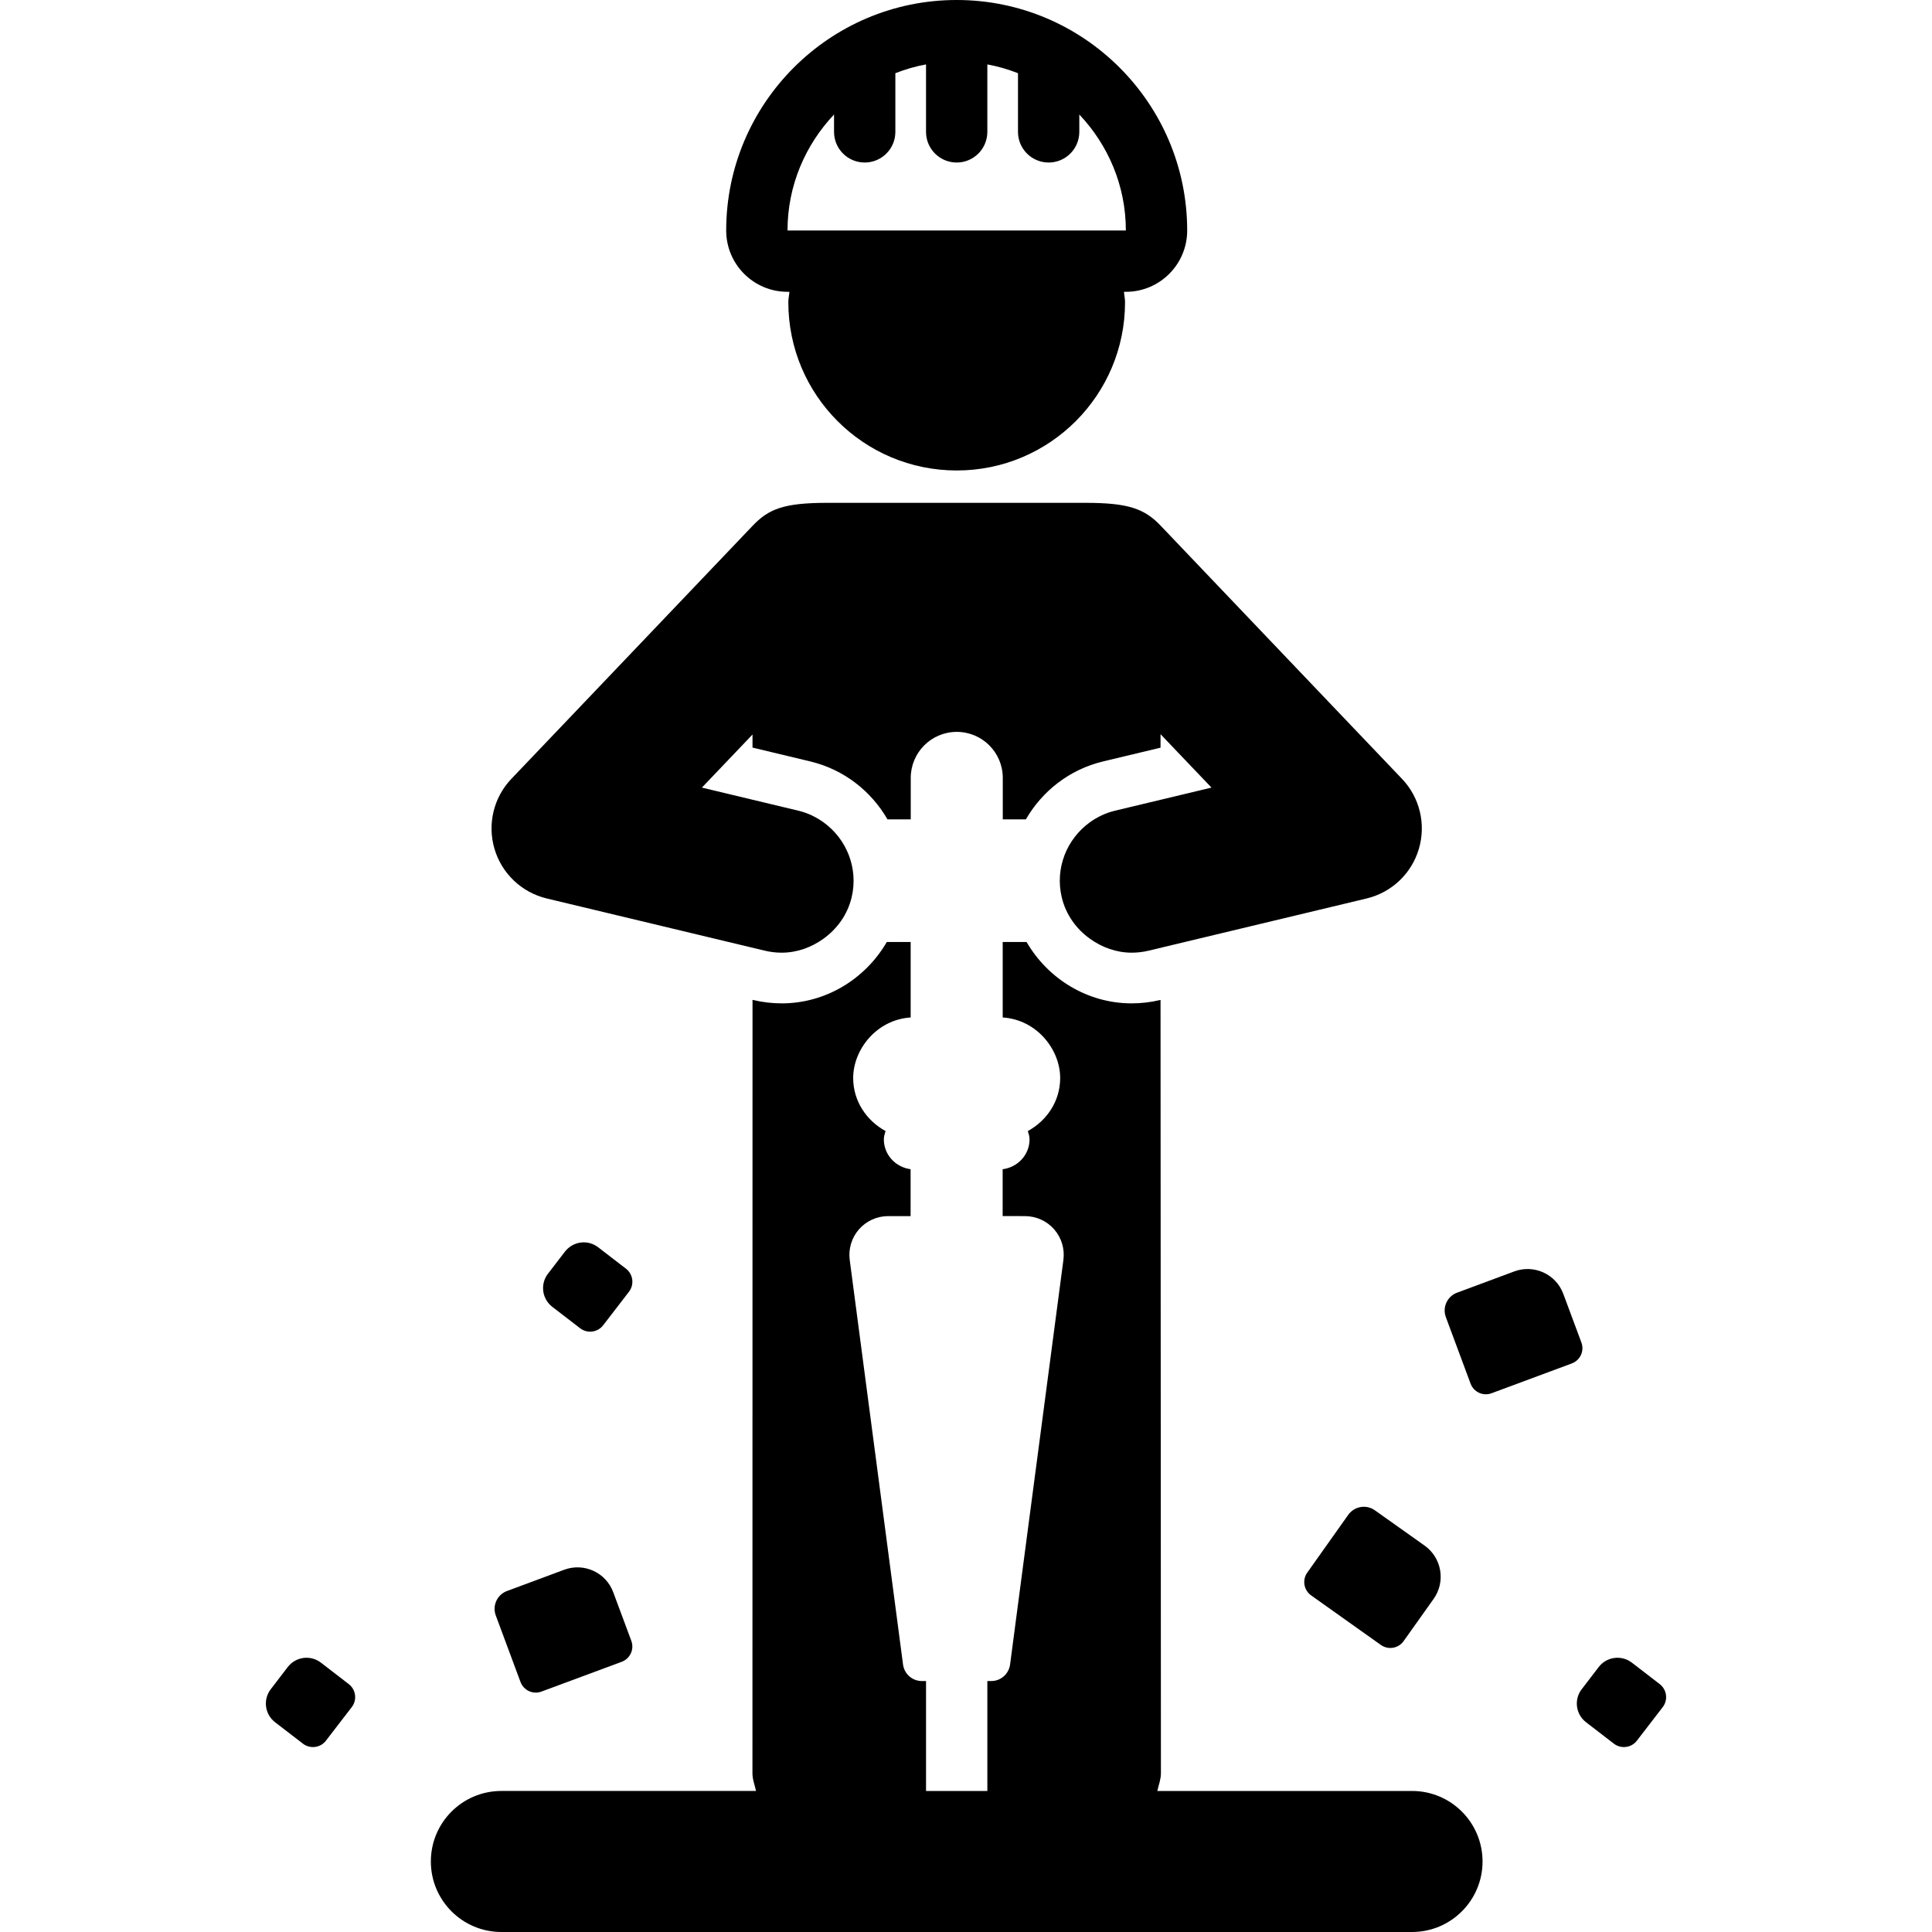 <?xml version="1.0" encoding="iso-8859-1"?>
<!-- Uploaded to: SVG Repo, www.svgrepo.com, Generator: SVG Repo Mixer Tools -->
<!DOCTYPE svg PUBLIC "-//W3C//DTD SVG 1.1//EN" "http://www.w3.org/Graphics/SVG/1.1/DTD/svg11.dtd">
<svg fill="#000000" height="800px" width="800px" version="1.1" id="Capa_1" xmlns="http://www.w3.org/2000/svg" xmlns:xlink="http://www.w3.org/1999/xlink" 
	 viewBox="0 0 489.998 489.998" xml:space="preserve">
<g id="XMLID_91_">
	<path id="XMLID_100_" d="M199.732,74.012h0.479c-0.066,0.886-0.274,1.724-0.274,2.629c0,23.574,19.111,42.682,42.717,42.682
		c23.568,0,42.68-19.107,42.68-42.682c0-0.905-0.208-1.743-0.27-2.629h0.48c8.588,0,15.553-6.963,15.553-15.553
		C301.097,26.229,274.877,0,242.635,0c-32.239,0-58.456,26.229-58.456,58.459C184.179,67.049,191.138,74.012,199.732,74.012z
		 M211.531,29.04v4.405c0,4.297,3.48,7.775,7.779,7.775c4.294,0,7.773-3.479,7.773-7.775V18.564
		c2.488-0.969,5.076-1.734,7.779-2.229v17.109c0,4.297,3.48,7.775,7.772,7.775c4.3,0,7.778-3.479,7.778-7.775V16.336
		c2.698,0.494,5.284,1.26,7.773,2.229v14.881c0,4.297,3.486,7.775,7.78,7.775c4.292,0,7.772-3.479,7.772-7.775V29.04
		c7.271,7.688,11.805,17.993,11.805,29.419h-85.812C199.732,47.033,204.269,36.729,211.531,29.04z"/>
	<path id="XMLID_99_" d="M358.121,454.228h-64.596c0.321-1.502,0.91-2.898,0.91-4.496l-0.098-196.127l-0.041,0.009
		c-2.447,0.583-4.871,0.862-7.281,0.862c-11.07,0-21.128-6.075-26.654-15.561h-6.052v19.137c8.7,0.564,14.577,8.184,14.577,15.353
		c0,5.875-3.381,10.81-8.203,13.454c0.206,0.686,0.432,1.357,0.432,2.098c0,3.954-3.005,7.09-6.819,7.585v11.856
		c0,0.01,0,0.025,0,0.025l5.653,0.01c2.842,0,5.539,1.221,7.409,3.352c1.864,2.131,2.714,4.958,2.344,7.77l-10.251,77.739
		l-3.273,24.87c-0.322,2.396-2.361,4.186-4.771,4.186h-0.992v27.879h-15.551V426.35h-1.057c-2.411,0-4.457-1.789-4.775-4.186
		l-3.271-24.807l-10.252-77.803c-0.367-2.812,0.482-5.639,2.346-7.77c1.871-2.131,4.566-3.352,7.408-3.352h5.685
		c0,0,0-0.025,0-0.035v-11.861c-3.796-0.505-6.784-3.636-6.784-7.58c0-0.74,0.227-1.411,0.432-2.098
		c-4.822-2.645-8.209-7.579-8.209-13.454c0-7.169,5.877-14.788,14.579-15.353v-19.137h-6.054
		c-5.52,9.485-15.583,15.561-26.646,15.561c-2.412,0-4.84-0.279-7.281-0.862l-0.129-0.033l-0.018,196.151
		c0,1.598,0.59,2.994,0.91,4.496h-64.588c-9.887,0-17.886,8.007-17.886,17.885c0,9.873,7.999,17.885,17.886,17.885h230.963
		c9.879,0,17.884-8.012,17.884-17.885C376.005,462.235,368,454.228,358.121,454.228z"/>
	<path id="XMLID_98_" d="M345.088,382.219c-1.264,0.216-2.391,0.927-3.145,1.974l-10.396,14.66
		c-1.324,1.857-0.875,4.453,0.989,5.777l17.679,12.563c0.891,0.637,2.009,0.892,3.097,0.709c1.086-0.185,2.058-0.793,2.685-1.693
		l7.615-10.716c3.084-4.356,2.057-10.393-2.296-13.494l-12.621-8.956C347.657,382.301,346.351,382.003,345.088,382.219z"/>
	<path id="XMLID_97_" d="M401.072,340.472l-4.584-12.317c-1.853-5.008-7.421-7.555-12.437-5.693l-14.502,5.389
		c-2.502,0.927-3.784,3.711-2.843,6.219l6.262,16.845c0.801,2.148,3.175,3.244,5.318,2.445l20.344-7.555
		c1.039-0.383,1.864-1.157,2.333-2.162C401.426,342.643,401.456,341.501,401.072,340.472z"/>
	<path id="XMLID_96_" d="M143.091,398.123l-14.502,5.39c-2.502,0.926-3.783,3.714-2.842,6.222l6.262,16.845
		c0.803,2.147,3.176,3.241,5.32,2.441l20.342-7.551c1.039-0.383,1.865-1.157,2.333-2.165c0.46-0.995,0.491-2.138,0.108-3.17
		l-4.585-12.318C153.677,398.81,148.108,396.265,143.091,398.123z"/>
	<path id="XMLID_95_" d="M420.935,427.123l-7.056-5.438c-1.263-0.965-2.843-1.396-4.427-1.19c-1.578,0.206-3,1.029-3.972,2.283
		l-4.312,5.63c-2.029,2.617-1.536,6.379,1.088,8.393l7.056,5.429c0.875,0.677,1.979,0.972,3.079,0.829
		c1.105-0.137,2.094-0.711,2.762-1.588l6.548-8.506C423.11,431.138,422.758,428.521,420.935,427.123z"/>
	<path id="XMLID_94_" d="M81.393,421.685c-1.263-0.965-2.843-1.396-4.426-1.19c-1.579,0.206-3.001,1.029-3.973,2.283l-4.311,5.63
		c-2.03,2.617-1.537,6.379,1.081,8.393l7.062,5.429c0.875,0.677,1.979,0.972,3.078,0.829c1.106-0.137,2.097-0.711,2.763-1.588
		l6.548-8.506c1.408-1.827,1.056-4.444-0.765-5.842L81.393,421.685z"/>
	<path id="XMLID_93_" d="M158.759,321.765l-7.062-5.436c-1.259-0.967-2.843-1.397-4.422-1.191c-1.577,0.209-2.999,1.032-3.978,2.283
		l-4.324,5.63c-2.016,2.619-1.518,6.38,1.1,8.392l7.058,5.43c0.88,0.677,1.978,0.975,3.083,0.829c1.1-0.134,2.09-0.711,2.764-1.589
		l6.547-8.502C160.928,325.782,160.574,323.162,158.759,321.765z"/>
	<path id="XMLID_92_" d="M138.672,227.872l55.309,13.245c1.421,0.337,2.86,0.504,4.263,0.504c3.869,0,7.506-1.324,10.555-3.504
		c3.449-2.469,6.115-6.051,7.191-10.51c1.767-7.408-1.282-14.816-7.095-19.025c-1.881-1.356-4.025-2.402-6.417-2.975l-24.46-5.855
		l10.262-10.761l2.574-2.709v3.322l14.624,3.503c8.624,2.068,15.49,7.579,19.608,14.7h5.898v-10.521
		c0.01-6.443,5.232-11.666,11.67-11.666c6.449,0,11.672,5.223,11.672,11.666v10.521h5.86c4.118-7.121,10.985-12.632,19.608-14.7
		l14.543-3.479v-3.425l2.654,2.788l10.27,10.761l-24.468,5.855c-2.392,0.572-4.528,1.618-6.419,2.975
		c-5.811,4.209-8.858,11.617-7.086,19.025c1.068,4.459,3.734,8.041,7.185,10.51c3.048,2.18,6.692,3.504,10.555,3.504
		c1.407,0,2.841-0.167,4.262-0.504l55.317-13.245c6.351-1.524,11.416-6.321,13.249-12.582c1.853-6.268,0.225-13.045-4.294-17.772
		l-17.244-18.084l-43.852-46.004c-4.178-4.415-8.235-5.9-19.221-5.9h-65.293c-11.102,0-14.98,1.493-19.148,5.9l-43.85,46.004
		l-17.246,18.084c-4.519,4.728-6.146,11.505-4.294,17.772C127.254,221.551,132.313,226.348,138.672,227.872z"/>
</g>
</svg>